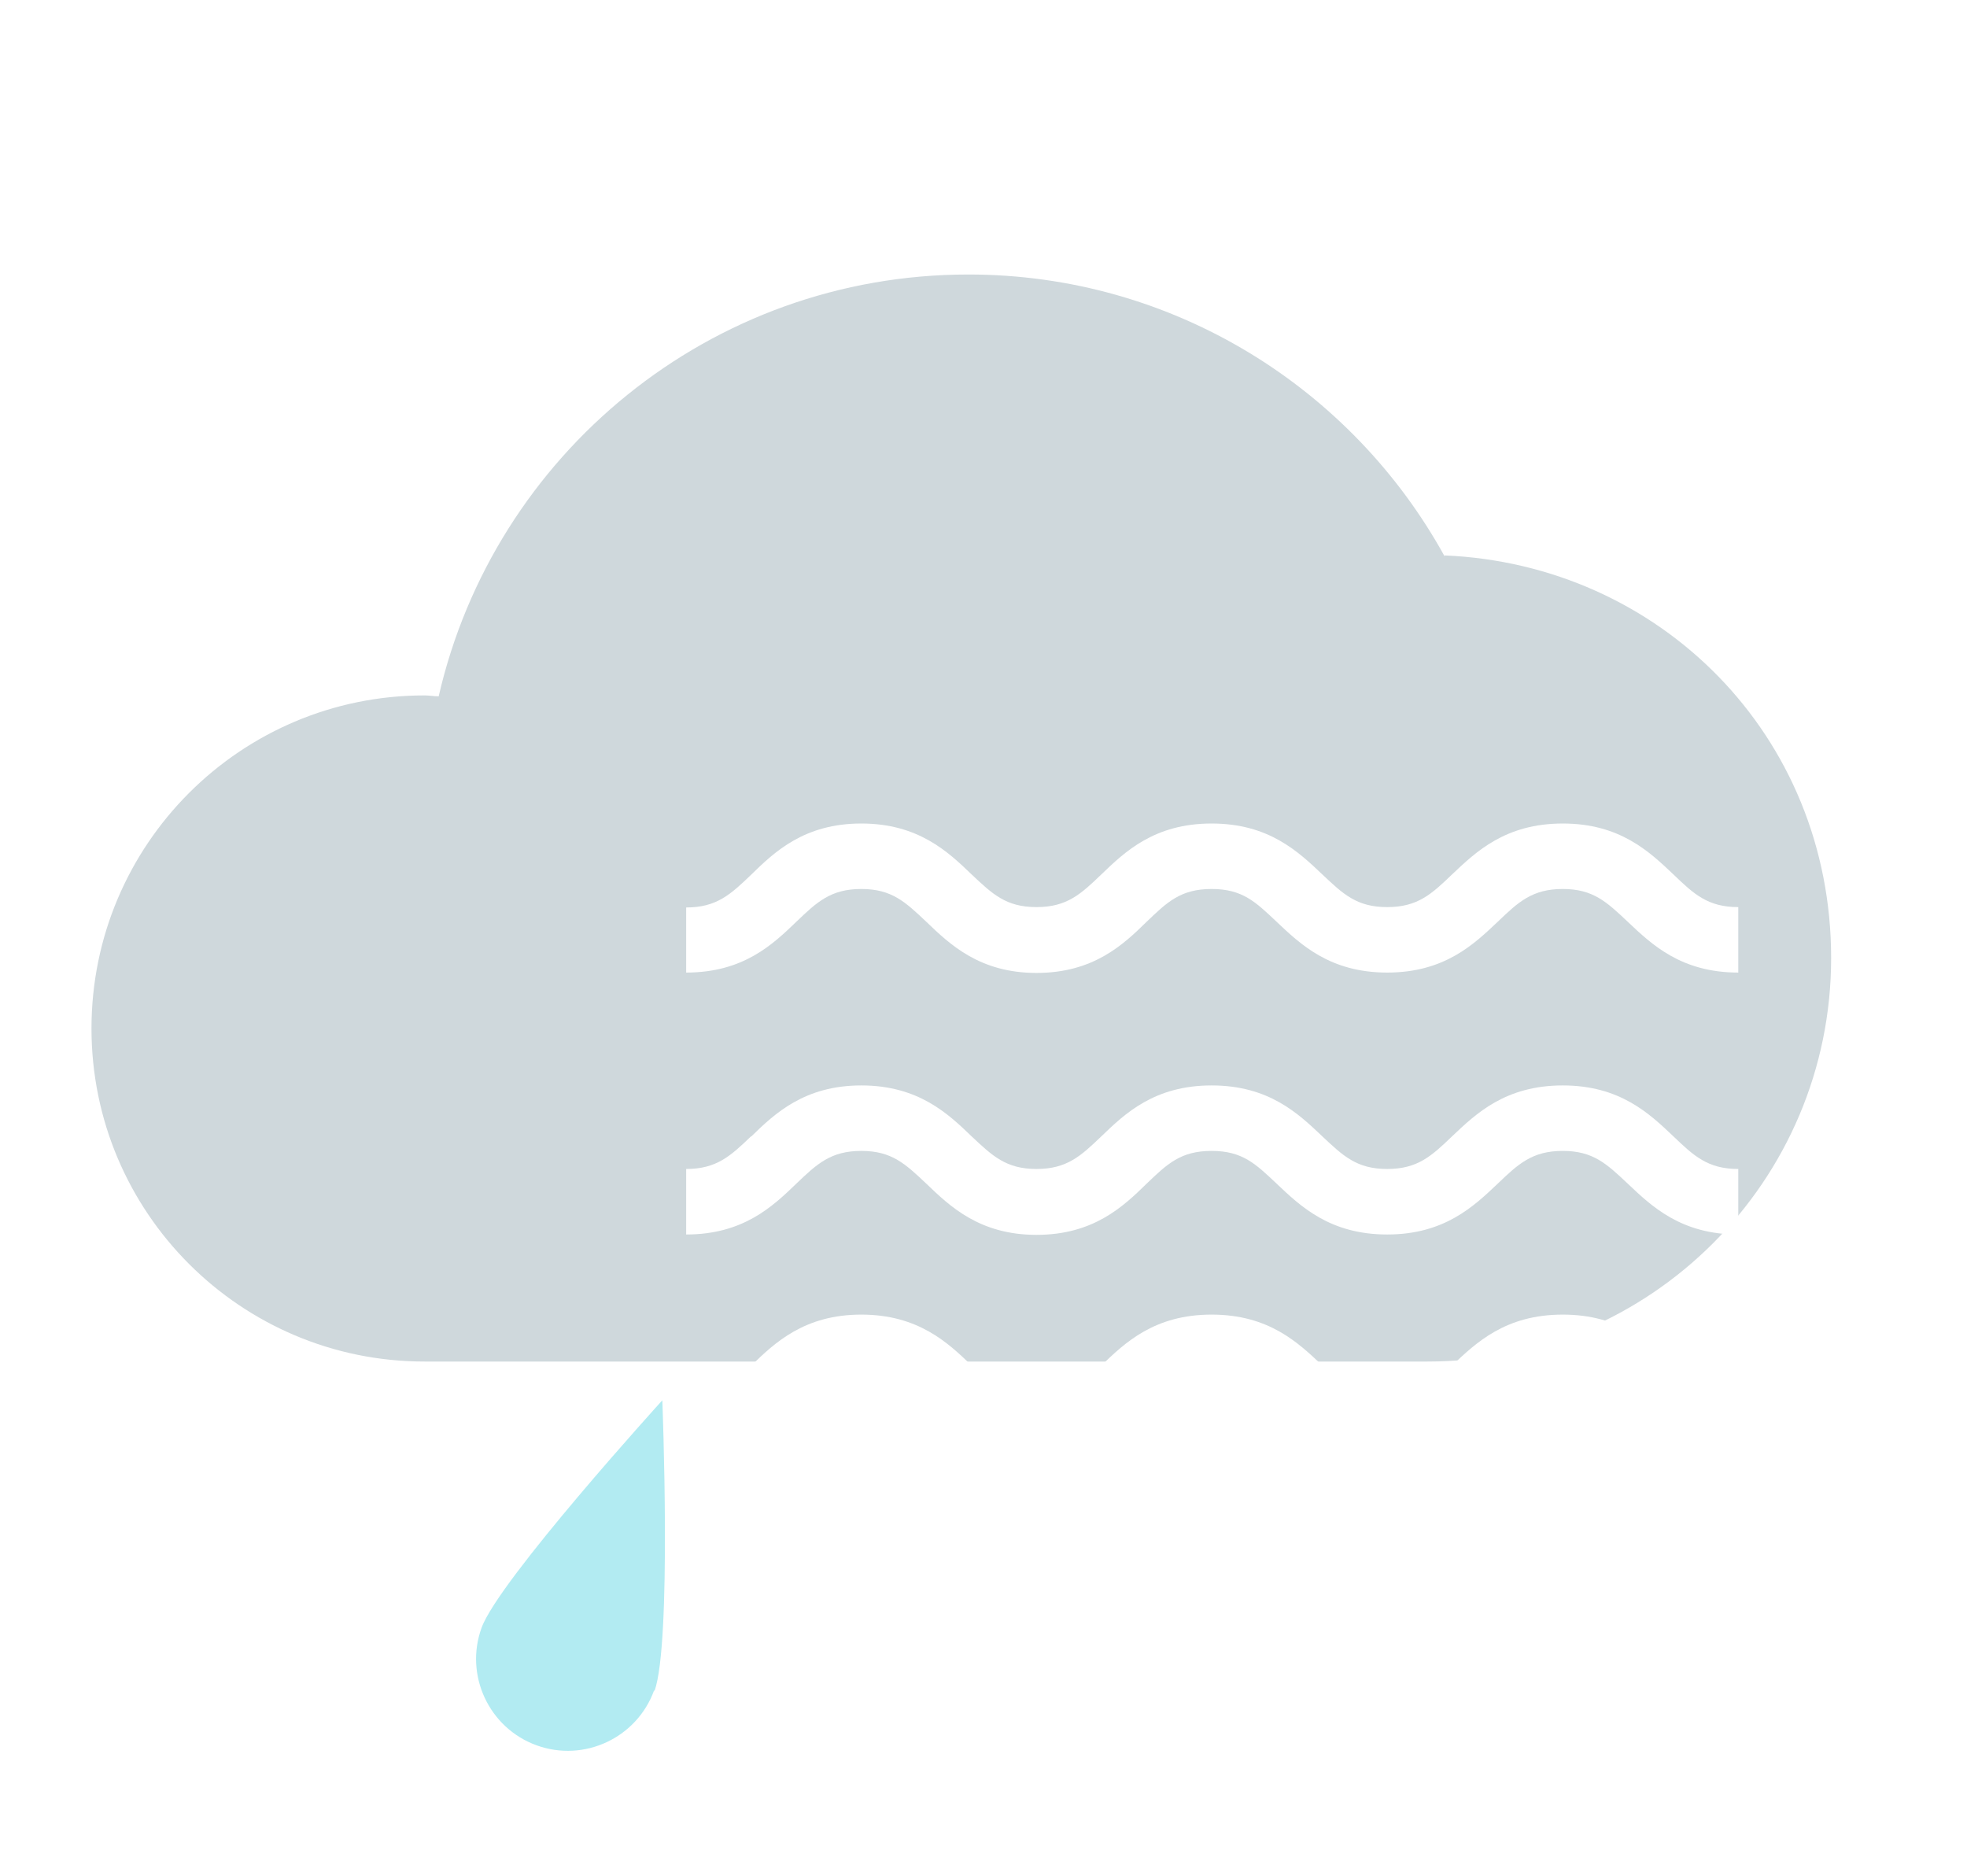 <svg width="43" height="41" viewBox="0 0 43 41" fill="none" xmlns="http://www.w3.org/2000/svg">
<g filter="url(#filter0_d_1563_19049)">
<path d="M32.58 10.16C30.56 6.49 26.65 4 22.17 4C16.52 4 11.8 7.94 10.59 13.22C10.49 13.22 10.38 13.2 10.28 13.2C6.26 13.2 3 16.46 3 20.48C3 24.5 6.26 27.76 10.28 27.76H32.21C37.08 27.76 41.03 23.81 41.03 18.94C41.03 14.07 37.28 10.34 32.58 10.14V10.16Z" fill="#CFD8DC"/>
<path d="M16 17.827V19.258C17.251 19.258 17.893 18.643 18.409 18.147C18.857 17.717 19.161 17.431 19.829 17.431C20.497 17.431 20.793 17.717 21.249 18.147C21.765 18.643 22.416 19.266 23.658 19.266C24.901 19.266 25.552 18.652 26.067 18.147C26.515 17.717 26.811 17.431 27.487 17.431C28.163 17.431 28.451 17.717 28.907 18.147C29.431 18.643 30.074 19.258 31.325 19.258C32.576 19.258 33.218 18.643 33.742 18.147C34.19 17.717 34.495 17.431 35.163 17.431C35.83 17.431 36.126 17.717 36.583 18.147C37.107 18.643 37.749 19.258 39 19.258V17.827C38.332 17.827 38.028 17.541 37.58 17.111C37.056 16.615 36.413 16 35.163 16C33.911 16 33.269 16.615 32.745 17.111C32.297 17.541 31.993 17.827 31.325 17.827C30.657 17.827 30.361 17.541 29.905 17.111C29.381 16.615 28.738 16 27.487 16C26.236 16 25.594 16.615 25.078 17.111C24.63 17.541 24.326 17.827 23.658 17.827C22.991 17.827 22.695 17.541 22.238 17.111C21.723 16.615 21.072 16 19.829 16C18.587 16 17.936 16.614 17.42 17.12C16.972 17.549 16.668 17.835 16 17.835V17.827ZM17.42 22.836C16.972 23.265 16.668 23.551 16 23.551V24.983C17.251 24.983 17.893 24.368 18.409 23.871C18.857 23.442 19.161 23.156 19.829 23.156C20.497 23.156 20.793 23.442 21.249 23.871C21.765 24.368 22.416 24.991 23.658 24.991C24.901 24.991 25.552 24.376 26.067 23.871C26.515 23.442 26.811 23.156 27.487 23.156C28.163 23.156 28.451 23.442 28.907 23.871C29.431 24.368 30.074 24.983 31.325 24.983C32.576 24.983 33.218 24.368 33.742 23.871C34.19 23.442 34.495 23.156 35.163 23.156C35.83 23.156 36.126 23.442 36.583 23.871C37.107 24.368 37.749 24.983 39 24.983V23.551C38.332 23.551 38.028 23.265 37.58 22.836C37.056 22.339 36.413 21.725 35.163 21.725C33.911 21.725 33.269 22.339 32.745 22.836C32.297 23.265 31.993 23.551 31.325 23.551C30.657 23.551 30.361 23.265 29.905 22.836C29.381 22.339 28.738 21.725 27.487 21.725C26.236 21.725 25.594 22.339 25.078 22.836C24.63 23.265 24.326 23.551 23.658 23.551C22.991 23.551 22.695 23.265 22.238 22.836C21.723 22.339 21.072 21.725 19.829 21.725C18.587 21.725 17.936 22.339 17.42 22.844V22.836ZM17.42 27.845C16.972 28.274 16.668 28.56 16 28.56V29.992C17.251 29.992 17.893 29.377 18.409 28.88C18.857 28.451 19.161 28.165 19.829 28.165C20.497 28.165 20.793 28.451 21.249 28.88C21.765 29.377 22.416 30 23.658 30C24.901 30 25.552 29.385 26.067 28.88C26.515 28.451 26.811 28.165 27.487 28.165C28.163 28.165 28.451 28.451 28.907 28.88C29.431 29.377 30.074 29.992 31.325 29.992C32.576 29.992 33.218 29.377 33.742 28.88C34.19 28.451 34.495 28.165 35.163 28.165C35.83 28.165 36.126 28.451 36.583 28.88C37.107 29.377 37.749 29.992 39 29.992V28.56C38.332 28.56 38.028 28.274 37.58 27.845C37.056 27.348 36.413 26.734 35.163 26.734C33.911 26.734 33.269 27.348 32.745 27.845C32.297 28.274 31.993 28.56 31.325 28.56C30.657 28.56 30.361 28.274 29.905 27.845C29.381 27.348 28.738 26.734 27.487 26.734C26.236 26.734 25.594 27.348 25.078 27.845C24.63 28.274 24.326 28.56 23.658 28.56C22.991 28.56 22.695 28.274 22.238 27.845C21.723 27.348 21.072 26.734 19.829 26.734C18.587 26.734 17.936 27.348 17.42 27.853V27.845Z" fill="white"/>
<path d="M15.299 34.948C14.921 35.988 13.768 36.526 12.729 36.148C11.689 35.77 11.15 34.617 11.528 33.578C11.906 32.538 15.479 28.607 15.479 28.607C15.479 28.607 15.687 33.909 15.309 34.958L15.299 34.948Z" fill="#B2EBF2"/>
</g>
<defs>
<filter id="filter0_d_1563_19049" x="0" y="4" width="42.03" height="36.269" filterUnits="userSpaceOnUse" color-interpolation-filters="sRGB">
<feFlood flood-opacity="0" result="BackgroundImageFix"/>
<feColorMatrix in="SourceAlpha" type="matrix" values="0 0 0 0 0 0 0 0 0 0 0 0 0 0 0 0 0 0 127 0" result="hardAlpha"/>
<feOffset dx="-1" dy="2"/>
<feGaussianBlur stdDeviation="1"/>
<feComposite in2="hardAlpha" operator="out"/>
<feColorMatrix type="matrix" values="0 0 0 0 0 0 0 0 0 0 0 0 0 0 0 0 0 0 0.15 0"/>
<feBlend mode="normal" in2="BackgroundImageFix" result="effect1_dropShadow_1563_19049"/>
<feBlend mode="normal" in="SourceGraphic" in2="effect1_dropShadow_1563_19049" result="shape"/>
</filter>
</defs>
</svg>
